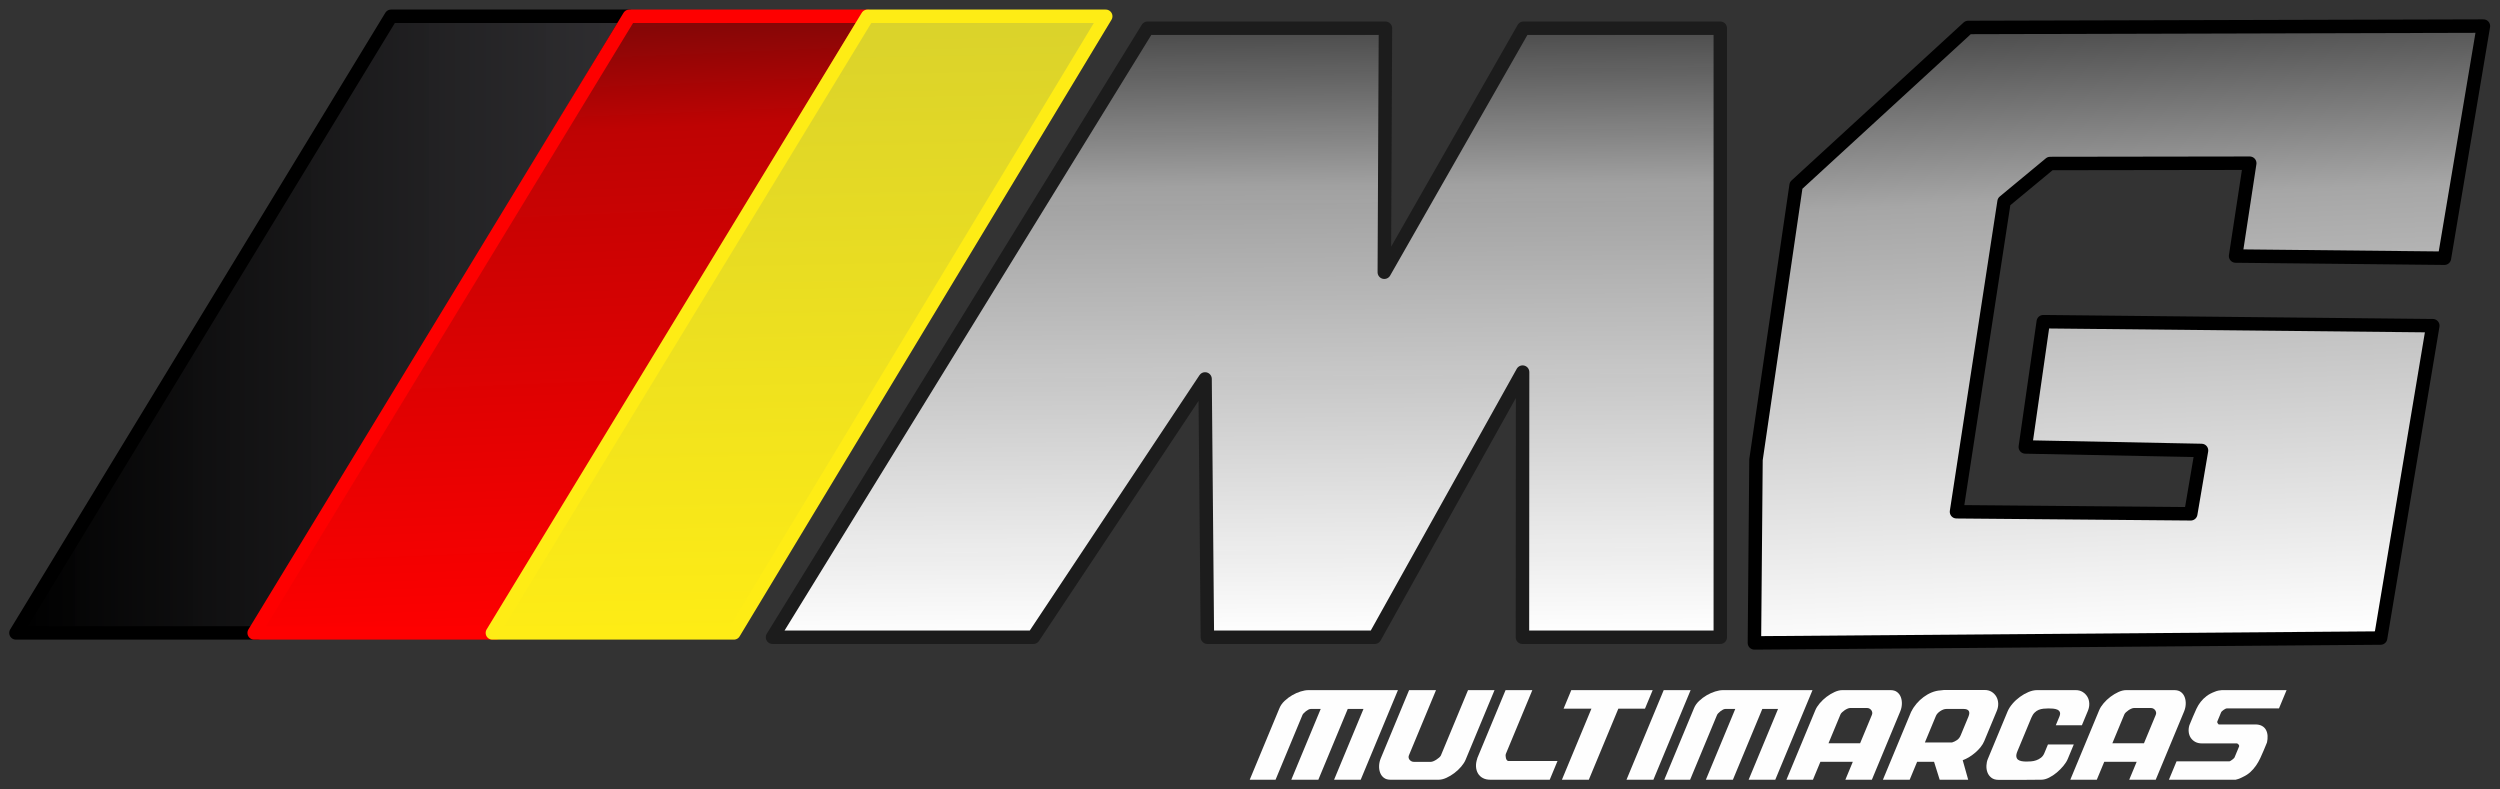 <svg xmlns="http://www.w3.org/2000/svg" xmlns:xlink="http://www.w3.org/1999/xlink" xmlns:xodm="http://www.corel.com/coreldraw/odm/2003" xml:space="preserve" width="262.23mm" height="82.798mm" style="shape-rendering:geometricPrecision; text-rendering:geometricPrecision; image-rendering:optimizeQuality; fill-rule:evenodd; clip-rule:evenodd" viewBox="0 0 26223 8279.8"><rect x="0" y="0" width="26223" height="8279.8" fill="#333333" stroke="none"/> <defs>  <style type="text/css">   <![CDATA[    .str2 {stroke:#FEEC15;stroke-width:141.11;stroke-linecap:round;stroke-linejoin:round;stroke-miterlimit:22.926}    .str0 {stroke:black;stroke-width:141.11;stroke-linecap:round;stroke-linejoin:round;stroke-miterlimit:22.926}    .str3 {stroke:#1C1C1C;stroke-width:141.11;stroke-linecap:round;stroke-linejoin:round;stroke-miterlimit:22.926}    .str1 {stroke:#FE0000;stroke-width:141.11;stroke-linecap:round;stroke-linejoin:round;stroke-miterlimit:22.926}    .fil5 {fill:#FEFEFE;fill-rule:nonzero}    .fil3 {fill:url(#id0)}    .fil1 {fill:url(#id1)}    .fil4 {fill:url(#id2)}    .fil2 {fill:url(#id3)}    .fil0 {fill:url(#id4)}   ]]>  </style>  <linearGradient id="id0" gradientUnits="userSpaceOnUse" x1="13097.67" y1="6684.25" x2="13049.94" y2="296.09">   <stop offset="0" style="stop-opacity:1; stop-color:white"></stop>   <stop offset="0.741" style="stop-opacity:0.949; stop-color:#A6A6A6"></stop>   <stop offset="1" style="stop-opacity:0.898; stop-color:#4D4D4D"></stop>  </linearGradient>  <linearGradient id="id1" gradientUnits="userSpaceOnUse" x1="6019.53" y1="6635.82" x2="5745.92" y2="173.74">   <stop offset="0" style="stop-opacity:1; stop-color:#FE0000"></stop>   <stop offset="0.812" style="stop-opacity:1; stop-color:#BE0303"></stop>   <stop offset="1" style="stop-opacity:1; stop-color:#7D0707"></stop>  </linearGradient>  <linearGradient id="id2" gradientUnits="userSpaceOnUse" x1="22361.94" y1="6742.23" x2="22089.56" y2="274.87">   <stop offset="0" style="stop-opacity:1; stop-color:white"></stop>   <stop offset="0.722" style="stop-opacity:1; stop-color:#A6A6A6"></stop>   <stop offset="1" style="stop-opacity:1; stop-color:#4D4D4D"></stop>  </linearGradient>  <linearGradient id="id3" gradientUnits="userSpaceOnUse" x1="8446.87" y1="6638.04" x2="8316.11" y2="171.52">   <stop offset="0" style="stop-opacity:1; stop-color:#FEEC15"></stop>   <stop offset="1" style="stop-opacity:1; stop-color:#DAD22B"></stop>  </linearGradient>  <linearGradient id="id4" gradientUnits="userSpaceOnUse" x1="167.2" y1="3404.79" x2="6600.72" y2="3404.79">   <stop offset="0" style="stop-opacity:1; stop-color:black"></stop>   <stop offset="1" style="stop-opacity:0.898; stop-color:#2F2E31"></stop>  </linearGradient> </defs> <g id="Camada_x0020_1">    <polygon class="fil0 str0" points="167.2,6638.7 2700.01,6638.7 6600.72,170.86 4101.95,170.86 "></polygon>  <polygon class="fil1 str1" points="2665.97,6638.7 5198.78,6638.7 9099.48,170.86 6600.72,170.86 "></polygon>  <polygon class="fil2 str2" points="5164.73,6638.7 7697.55,6638.7 11598.25,170.86 9099.48,170.86 "></polygon>  <polygon class="fil3 str3" points="8103.07,6684.17 10839.39,6684.17 12640.24,3974.75 12664.42,6684.17 14419.87,6684.17 15970.91,3903.07 15969.28,6684.17 18044.54,6684.17 18044.54,296.17 15980.34,296.17 14520.21,2855.47 14532.23,296.17 12036.71,296.17 "></polygon>  <polygon class="fil4 str0" points="18402.42,6743.57 24970.61,6692.55 25518.29,3416.25 21432.34,3374.27 21243.86,4688.26 23092.2,4724.93 22979.17,5389.4 20522.09,5367.95 21020.99,2115.46 21504.5,1714.93 23598.05,1711.88 23449.53,2685.63 25639.98,2708.43 26049.07,273.53 20644.22,288.02 18839.54,1944.84 18418.95,4821.91 "></polygon>  <path class="fil5" d="M22830.47 7985.37l-80.31 193.32 699.91 0 25.5 -7.06c5.49,-1.88 14.81,-5.64 27.98,-11.28 13.16,-5.65 21.07,-9.41 23.74,-11.29 30.32,-14.11 56.6,-31.52 78.84,-52.21 22.24,-20.7 41.73,-43.28 58.48,-67.74 16.74,-24.46 31.3,-49.86 43.65,-76.2 12.35,-26.34 23.81,-52.21 34.36,-77.61l36.35 -87.49c5.46,-24.46 7.47,-47.98 6.02,-70.55 -1.43,-22.58 -6.9,-42.81 -16.41,-60.68 -9.51,-17.87 -23.64,-31.99 -42.39,-42.33 -18.74,-10.35 -42.7,-15.53 -71.86,-15.53l-382.41 0c-0.94,0 -2.38,-1.64 -4.29,-4.94 -1.94,-3.29 -3.64,-5.4 -5.13,-6.35 -1.65,-2.82 -3.21,-5.87 -4.66,-9.17 -1.45,-3.29 -1.39,-6.82 0.17,-10.58l39.87 -95.96c1.56,-3.76 4.96,-7.99 10.21,-12.7 5.25,-4.7 10.86,-9.17 16.85,-13.4 6,-4.23 11.93,-7.76 17.81,-10.58 5.87,-2.83 10.7,-4.24 14.46,-4.24l547.51 0 79.73 -191.91 -678.74 0c-7.53,0 -18.7,1.41 -33.51,4.23 -14.81,2.83 -27.44,6.59 -37.85,11.29 -35.58,13.17 -65.41,28.93 -89.49,47.28 -24.09,18.34 -44.73,38.57 -61.9,60.67 -17.18,22.11 -31.95,46.33 -44.3,72.68 -12.37,26.34 -24.4,53.62 -36.13,81.84l-37.52 90.31c-7.34,24.46 -9.68,48.21 -7.02,71.26 2.65,23.05 9.77,43.28 21.35,60.68 11.59,17.4 27.13,31.51 46.62,42.33 19.5,10.82 42.88,16.23 70.16,16.23l366.89 0c4.71,0 10.44,3.76 17.19,11.29 6.74,7.53 8.55,15.05 5.43,22.58l-47.49 114.3c-0.78,1.88 -3.56,5.17 -8.33,9.87 -4.78,4.71 -10.17,9.18 -16.15,13.41 -6,4.23 -11.57,8 -16.69,11.29 -5.13,3.29 -9.11,4.94 -11.94,4.94l-554.56 0z"></path>  <path class="fil5" d="M22611.86 8178.69l297.23 -715.43c10.55,-25.4 16.36,-51.27 17.44,-77.61 1.06,-26.34 -2.51,-50.57 -10.74,-72.68 -8.22,-22.1 -21.25,-39.98 -39.1,-53.62 -17.85,-13.64 -40.89,-20.46 -69.11,-20.46l-506.59 0c-24.46,0 -51.19,6.59 -80.17,19.76 -28.99,13.17 -56.86,29.86 -83.61,50.09 -26.75,20.23 -50.7,42.8 -71.88,67.73 -21.18,24.93 -36.65,49.16 -46.43,72.68l-303.09 729.54 277.99 0 77.97 -187.68 340.08 0 -77.97 187.68 277.98 0zm-123.35 -382.41l-331.61 0 126.05 -303.39c2.74,-6.58 8.36,-13.88 16.85,-21.87 8.5,-8 17.64,-15.29 27.43,-21.87 9.79,-6.59 19.8,-12 30.03,-16.23 10.22,-4.23 18.63,-6.35 25.22,-6.35l180.62 0c8.47,0 16.51,2.12 24.17,6.35 7.65,4.23 13.86,9.64 18.65,16.23 4.8,6.58 8.02,14.11 9.68,22.57 1.65,8.47 0.52,17.41 -3.38,26.81l-123.71 297.75z"></path>  <path class="fil5" d="M21487.49 7430.8c15.05,0 30.98,0.71 47.8,2.12 16.81,1.41 31.57,4.94 44.28,10.58 12.7,5.65 21.56,14.35 26.55,26.11 5,11.76 3.19,27.98 -5.41,48.68l-36.94 88.9 273.76 0 62.74 -150.99c10.94,-26.34 15.76,-52.68 14.48,-79.02 -1.28,-26.34 -8.08,-49.62 -20.36,-69.85 -12.3,-20.23 -28.74,-36.69 -49.33,-49.39 -20.6,-12.7 -44.54,-19.05 -71.82,-19.05l-406.4 0c-28.22,0 -58.01,6.59 -89.35,19.76 -31.34,13.17 -61.53,30.34 -90.54,51.5 -29.02,21.17 -54.98,45.16 -77.88,71.97 -22.9,26.81 -40.01,53.86 -51.35,81.14l-206.95 498.12c-8.6,20.7 -13.47,43.74 -14.61,69.14 -1.15,25.4 2.38,49.16 10.61,71.26 8.21,22.11 21.89,40.69 41.04,55.74 19.14,15.06 44.24,22.58 75.29,22.58l153.81 0 53.62 0 62.09 0c23.52,0 49.72,-0.23 78.61,-0.7 28.89,-0.47 62.15,-0.71 99.78,-0.71 25.4,0 52.32,-7.06 80.76,-21.17 28.43,-14.11 55.62,-31.98 81.54,-53.62 25.93,-21.64 49.34,-45.15 70.24,-70.55 20.89,-25.4 36.04,-49.39 45.42,-71.97l63.32 -152.4 -270.93 0 -38.11 91.72c-8.21,19.76 -19.93,35.51 -35.17,47.27 -15.23,11.76 -31.65,20.7 -49.24,26.81 -17.59,6.12 -35.38,9.88 -53.37,11.29 -17.98,1.41 -34.51,2.12 -49.56,2.12 -17.88,0 -34.69,-1.41 -50.45,-4.23 -15.76,-2.83 -28.43,-8 -38,-15.53 -9.57,-7.52 -15.43,-18.34 -17.57,-32.45 -2.13,-14.11 1.5,-32.46 10.88,-55.03l146.56 -352.78c9.39,-22.58 20.8,-40.45 34.27,-53.62 13.47,-13.17 27.83,-22.82 43.07,-28.93 15.24,-6.12 31.71,-10.11 49.44,-12 17.71,-1.88 35.5,-2.82 53.38,-2.82z"></path>  <path class="fil5" d="M20345.63 8178.69l299.15 0 -57.52 -204.61c23.28,-8.47 46.31,-19.76 69.11,-33.87 22.8,-14.11 44.49,-30.1 65.09,-47.98 20.59,-17.87 38.86,-36.92 54.78,-57.15 15.93,-20.22 28.19,-40.68 36.79,-61.38l131.92 -317.5c10.94,-26.34 15.77,-52.68 14.49,-79.02 -1.29,-26.34 -7.98,-49.86 -20.08,-70.56 -12.1,-20.69 -28.45,-37.39 -49.04,-50.09 -20.59,-12.7 -44.53,-19.05 -71.81,-19.05l-427.56 0 -37.04 4.23c-30.89,1.88 -61.34,8.94 -91.35,21.17 -30.01,12.23 -58.62,28.46 -85.84,48.68 -27.22,20.23 -51.85,43.28 -73.88,69.15 -22.04,25.87 -39.86,52.91 -53.47,81.14l-1.41 0 -297.82 716.84 280.81 0 77.97 -187.68 177.8 0 58.91 187.68zm220.28 -465.67c-9,21.64 -21.71,38.1 -38.16,49.39 -16.46,11.29 -33.85,19.76 -52.19,25.4l-285.04 0 115.5 -277.99c7.81,-18.81 23.08,-35.74 45.79,-50.8 22.72,-15.05 43.95,-22.57 63.71,-22.57l183.44 0c24.46,0 41.49,6.58 51.07,19.75 9.57,13.17 8.5,33.87 -3.22,62.09l-80.9 194.73z"></path>  <path class="fil5" d="M19634.42 8178.69l297.23 -715.43c10.55,-25.4 16.36,-51.27 17.44,-77.61 1.06,-26.34 -2.51,-50.57 -10.74,-72.68 -8.22,-22.1 -21.25,-39.98 -39.1,-53.62 -17.85,-13.64 -40.89,-20.46 -69.11,-20.46l-506.59 0c-24.46,0 -51.19,6.59 -80.17,19.76 -28.99,13.17 -56.86,29.86 -83.61,50.09 -26.75,20.23 -50.7,42.8 -71.88,67.73 -21.18,24.93 -36.65,49.16 -46.43,72.68l-303.09 729.54 277.99 0 77.97 -187.68 340.08 0 -77.97 187.68 277.98 0zm-123.35 -382.41l-331.61 0 126.05 -303.39c2.74,-6.58 8.36,-13.88 16.85,-21.87 8.5,-8 17.64,-15.29 27.43,-21.87 9.79,-6.59 19.8,-12 30.03,-16.23 10.22,-4.23 18.63,-6.35 25.22,-6.35l180.62 0c8.47,0 16.51,2.12 24.17,6.35 7.65,4.23 13.86,9.64 18.65,16.23 4.8,6.58 8.02,14.11 9.68,22.57 1.65,8.47 0.52,17.41 -3.38,26.81l-123.71 297.75z"></path>  <path class="fil5" d="M19011.69 7238.89l-390.45 939.8 -279.4 0 308.37 -742.24 -165.1 0 -308.37 742.24 -283.63 0 308.37 -742.24 -104.42 0c-7.53,0 -15.8,2.35 -24.8,7.05 -9.02,4.71 -17.71,10.35 -26.09,16.94 -8.38,6.58 -15.91,13.4 -22.61,20.46 -6.7,7.05 -11.02,12.93 -12.97,17.63l-282.58 680.16 -270.93 0 312.48 -752.12c10.94,-26.34 28.49,-51.04 52.64,-74.08 24.16,-23.05 50.81,-43.04 79.95,-59.98 29.15,-16.93 58.84,-30.1 89.1,-39.51 30.25,-9.41 57.6,-14.11 82.06,-14.11l938.38 0z"></path>  <polygon class="fil5" points="17451.01,7238.89 17060.56,8178.69 17342.78,8178.69 17733.23,7238.89 "></polygon>  <polygon class="fil5" points="16481.58,7238.89 17335.3,7238.89 17254.4,7433.62 16975,7433.62 16665.45,8178.69 16383.23,8178.69 16692.78,7433.62 16400.68,7433.62 "></polygon>  <path class="fil5" d="M16336.91 7982.55l-513.64 0c-6.59,0 -12.24,-2.83 -16.95,-8.47 -4.71,-5.65 -8.13,-12.7 -10.25,-21.17 -2.14,-8.46 -3.32,-16.93 -3.57,-25.4 -0.24,-8.46 0.81,-15.52 3.15,-21.16l277.31 -667.46 -280.81 0 -297.82 716.84 1.41 0c-10.63,30.11 -15.17,58.57 -13.6,85.38 1.56,26.81 8.39,50.56 20.49,71.26 12.09,20.69 29.11,36.92 51.03,48.68 21.93,11.76 48.42,17.64 79.46,17.64l622.3 0 81.49 -196.14z"></path>  <path class="fil5" d="M14780.38 7238.89l282.22 0 -284.34 684.39c-3.52,8.47 -4.44,16.93 -2.79,25.4 1.66,8.47 5.21,15.76 10.67,21.87 5.45,6.12 11.87,11.05 19.24,14.82 7.37,3.76 15.3,5.64 23.76,5.64l180.63 0c6.58,0 14.99,-2.11 25.21,-6.35 10.23,-4.23 20.47,-9.64 30.73,-16.23 10.27,-6.58 19.78,-13.64 28.55,-21.16 8.77,-7.53 15.19,-15.05 19.26,-22.58l284.93 -685.8 277.98 0 -303.1 729.54c-9.77,23.52 -25.25,47.75 -46.41,72.68 -21.18,24.93 -45.14,47.5 -71.89,67.73 -26.75,20.23 -54.61,36.92 -83.6,50.09 -29,13.17 -55.72,19.76 -80.18,19.76l-506.59 0c-28.22,0 -51.26,-6.82 -69.11,-20.46 -17.86,-13.64 -30.89,-31.52 -39.11,-53.62 -8.22,-22.11 -11.8,-46.33 -10.72,-72.68 1.06,-26.34 6.87,-52.21 17.42,-77.61l297.24 -715.43z"></path>  <path class="fil5" d="M14663.25 7238.89l-390.45 939.8 -279.4 0 308.37 -742.24 -165.1 0 -308.37 742.24 -283.63 0 308.37 -742.24 -104.42 0c-7.53,0 -15.8,2.35 -24.8,7.05 -9.02,4.71 -17.71,10.35 -26.09,16.94 -8.38,6.58 -15.91,13.4 -22.61,20.46 -6.7,7.05 -11.02,12.93 -12.97,17.63l-282.58 680.16 -270.93 0 312.48 -752.12c10.94,-26.34 28.49,-51.04 52.64,-74.08 24.16,-23.05 50.81,-43.04 79.95,-59.98 29.15,-16.93 58.84,-30.1 89.1,-39.51 30.25,-9.41 57.6,-14.11 82.06,-14.11l938.38 0z"></path> </g></svg>